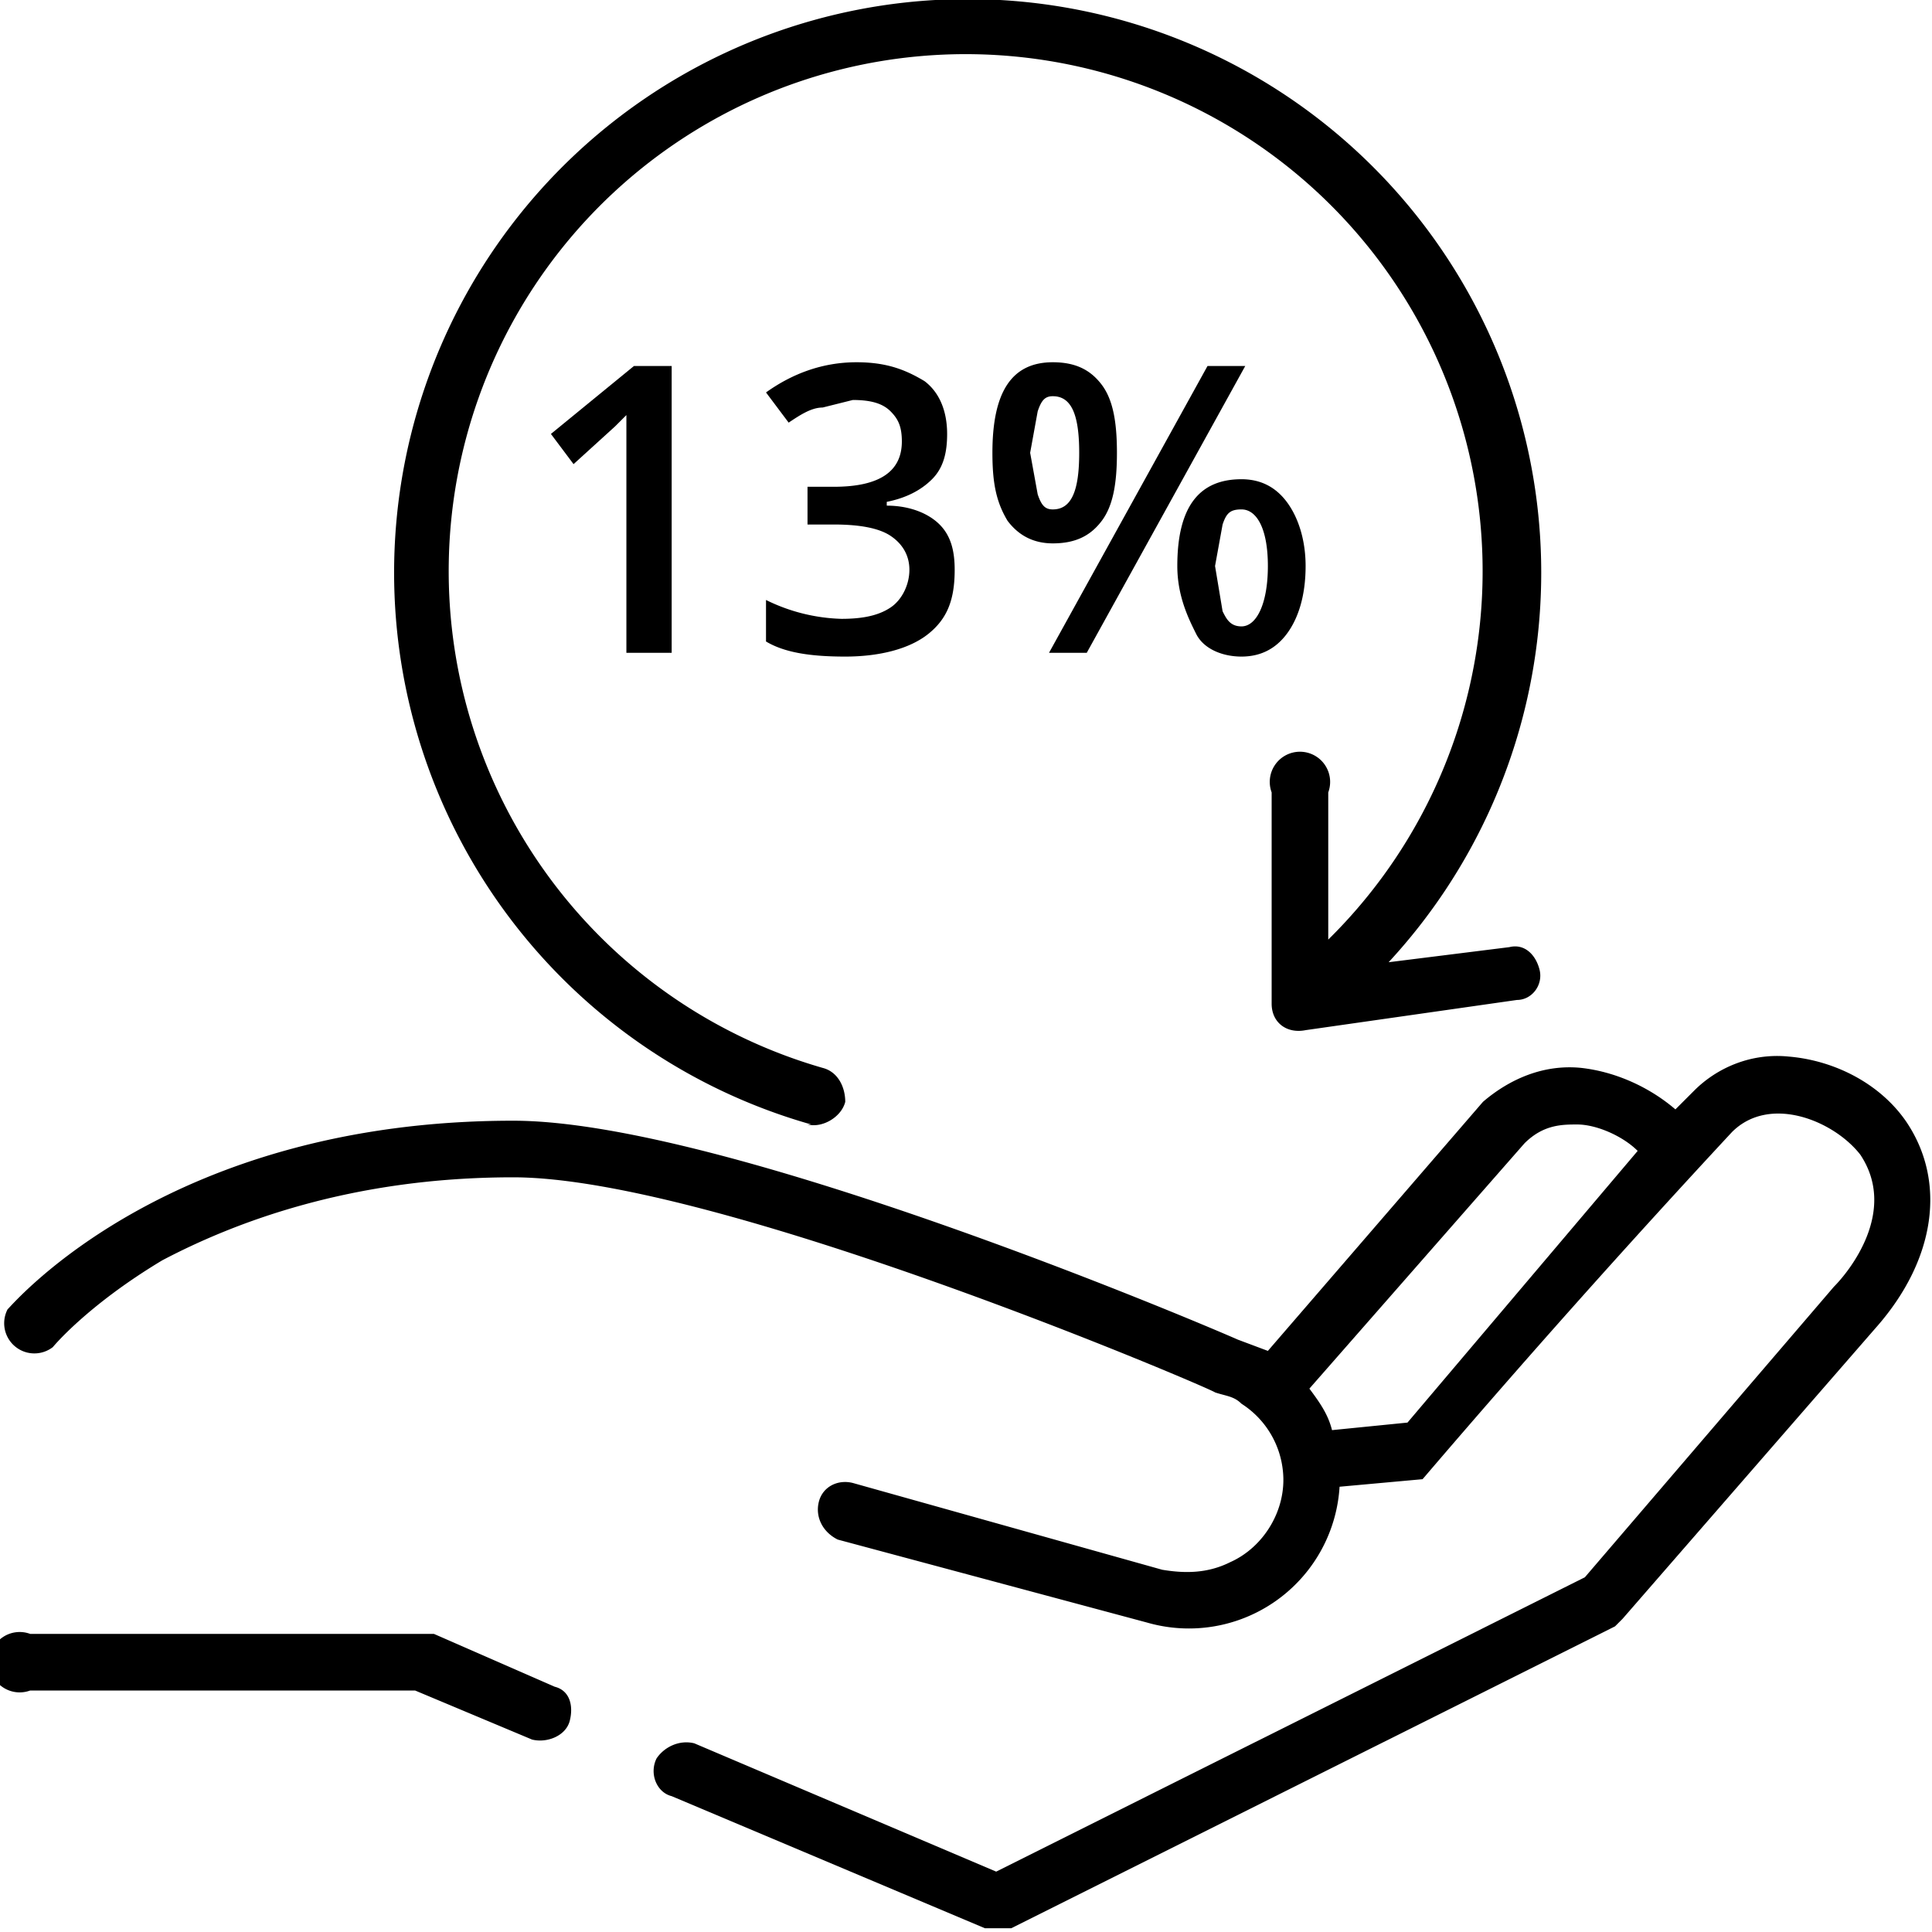 <svg version="1" xmlns="http://www.w3.org/2000/svg" viewBox="-49 141 512 512"><path d="M456 438c-7-10-19-16-31-17-10-1-19 3-25 9l-5 5c-7-6-16-10-25-11-10-1-19 3-26 9l-57 66-8-3c-9-4-136-58-192-58-91 0-132 48-134 50a8 8 0 0 0 12 10s9-11 29-23c19-10 50-22 93-22 54 0 185 56 186 57 3 1 5 1 7 3a24 24 0 0 1 11 18c1 10-5 20-14 24-6 3-12 3-18 2l-82-23c-4-1-8 1-9 5s1 8 5 10l82 22a40 40 0 0 0 51-36l22-2a2966 2966 0 0 1 82-92c10-10 27-3 34 6 10 15-3 31-7 35l-66 77-156 78-80-34c-4-1-8 1-10 4-2 4 0 9 4 10l83 35h7l160-80 2-2 67-77c16-18 19-39 8-55zm-132 80l-20 2c-1-4-3-7-6-11l57-65c5-5 10-5 14-5 5 0 12 3 16 7l-61 72z"/><path d="M98 588l-32-14H-41a8 8 0 1 0 0 15H61l31 13c4 1 9-1 10-5s0-8-4-9zM165 439c4 1 9-2 10-6 0-4-2-8-6-9a137 137 0 1 1 134-34v-39a8 8 0 1 0-15 0v56c0 5 4 8 9 7l56-8c4 0 7-4 6-8s-4-7-8-6l-32 4a152 152 0 1 0-153 43z"/><path d="M129 314h-12v-49-14l-3 3-11 10-6-8 22-18h10v76zM202 256c0 5-1 9-4 12s-7 5-12 6v1c6 0 11 2 14 5s4 7 4 12c0 8-2 13-7 17s-13 6-22 6-16-1-21-4v-11a48 48 0 0 0 20 5c6 0 10-1 13-3s5-6 5-10-2-7-5-9-8-3-15-3h-7v-10h7c12 0 18-4 18-12 0-4-1-6-3-8s-5-3-10-3l-8 2c-3 0-6 2-9 4l-6-8c7-5 15-8 24-8 8 0 13 2 18 5 4 3 6 8 6 14zM247 261c0 8-1 14-4 18s-7 6-13 6c-5 0-9-2-12-6-3-5-4-10-4-18 0-16 5-24 16-24 6 0 10 2 13 6s4 10 4 18zm-23 0l2 11c1 3 2 4 4 4 5 0 7-5 7-15s-2-15-7-15c-2 0-3 1-4 4l-2 11zm57-23l-42 76h-10l42-76h10zm16 53c0 8-2 14-5 18s-7 6-12 6-10-2-12-6-5-10-5-18c0-16 6-23 17-23 5 0 9 2 12 6s5 10 5 17zm-24 0l2 12c1 2 2 4 5 4 4 0 7-6 7-16s-3-15-7-15c-3 0-4 1-5 4l-2 11z"/></svg>